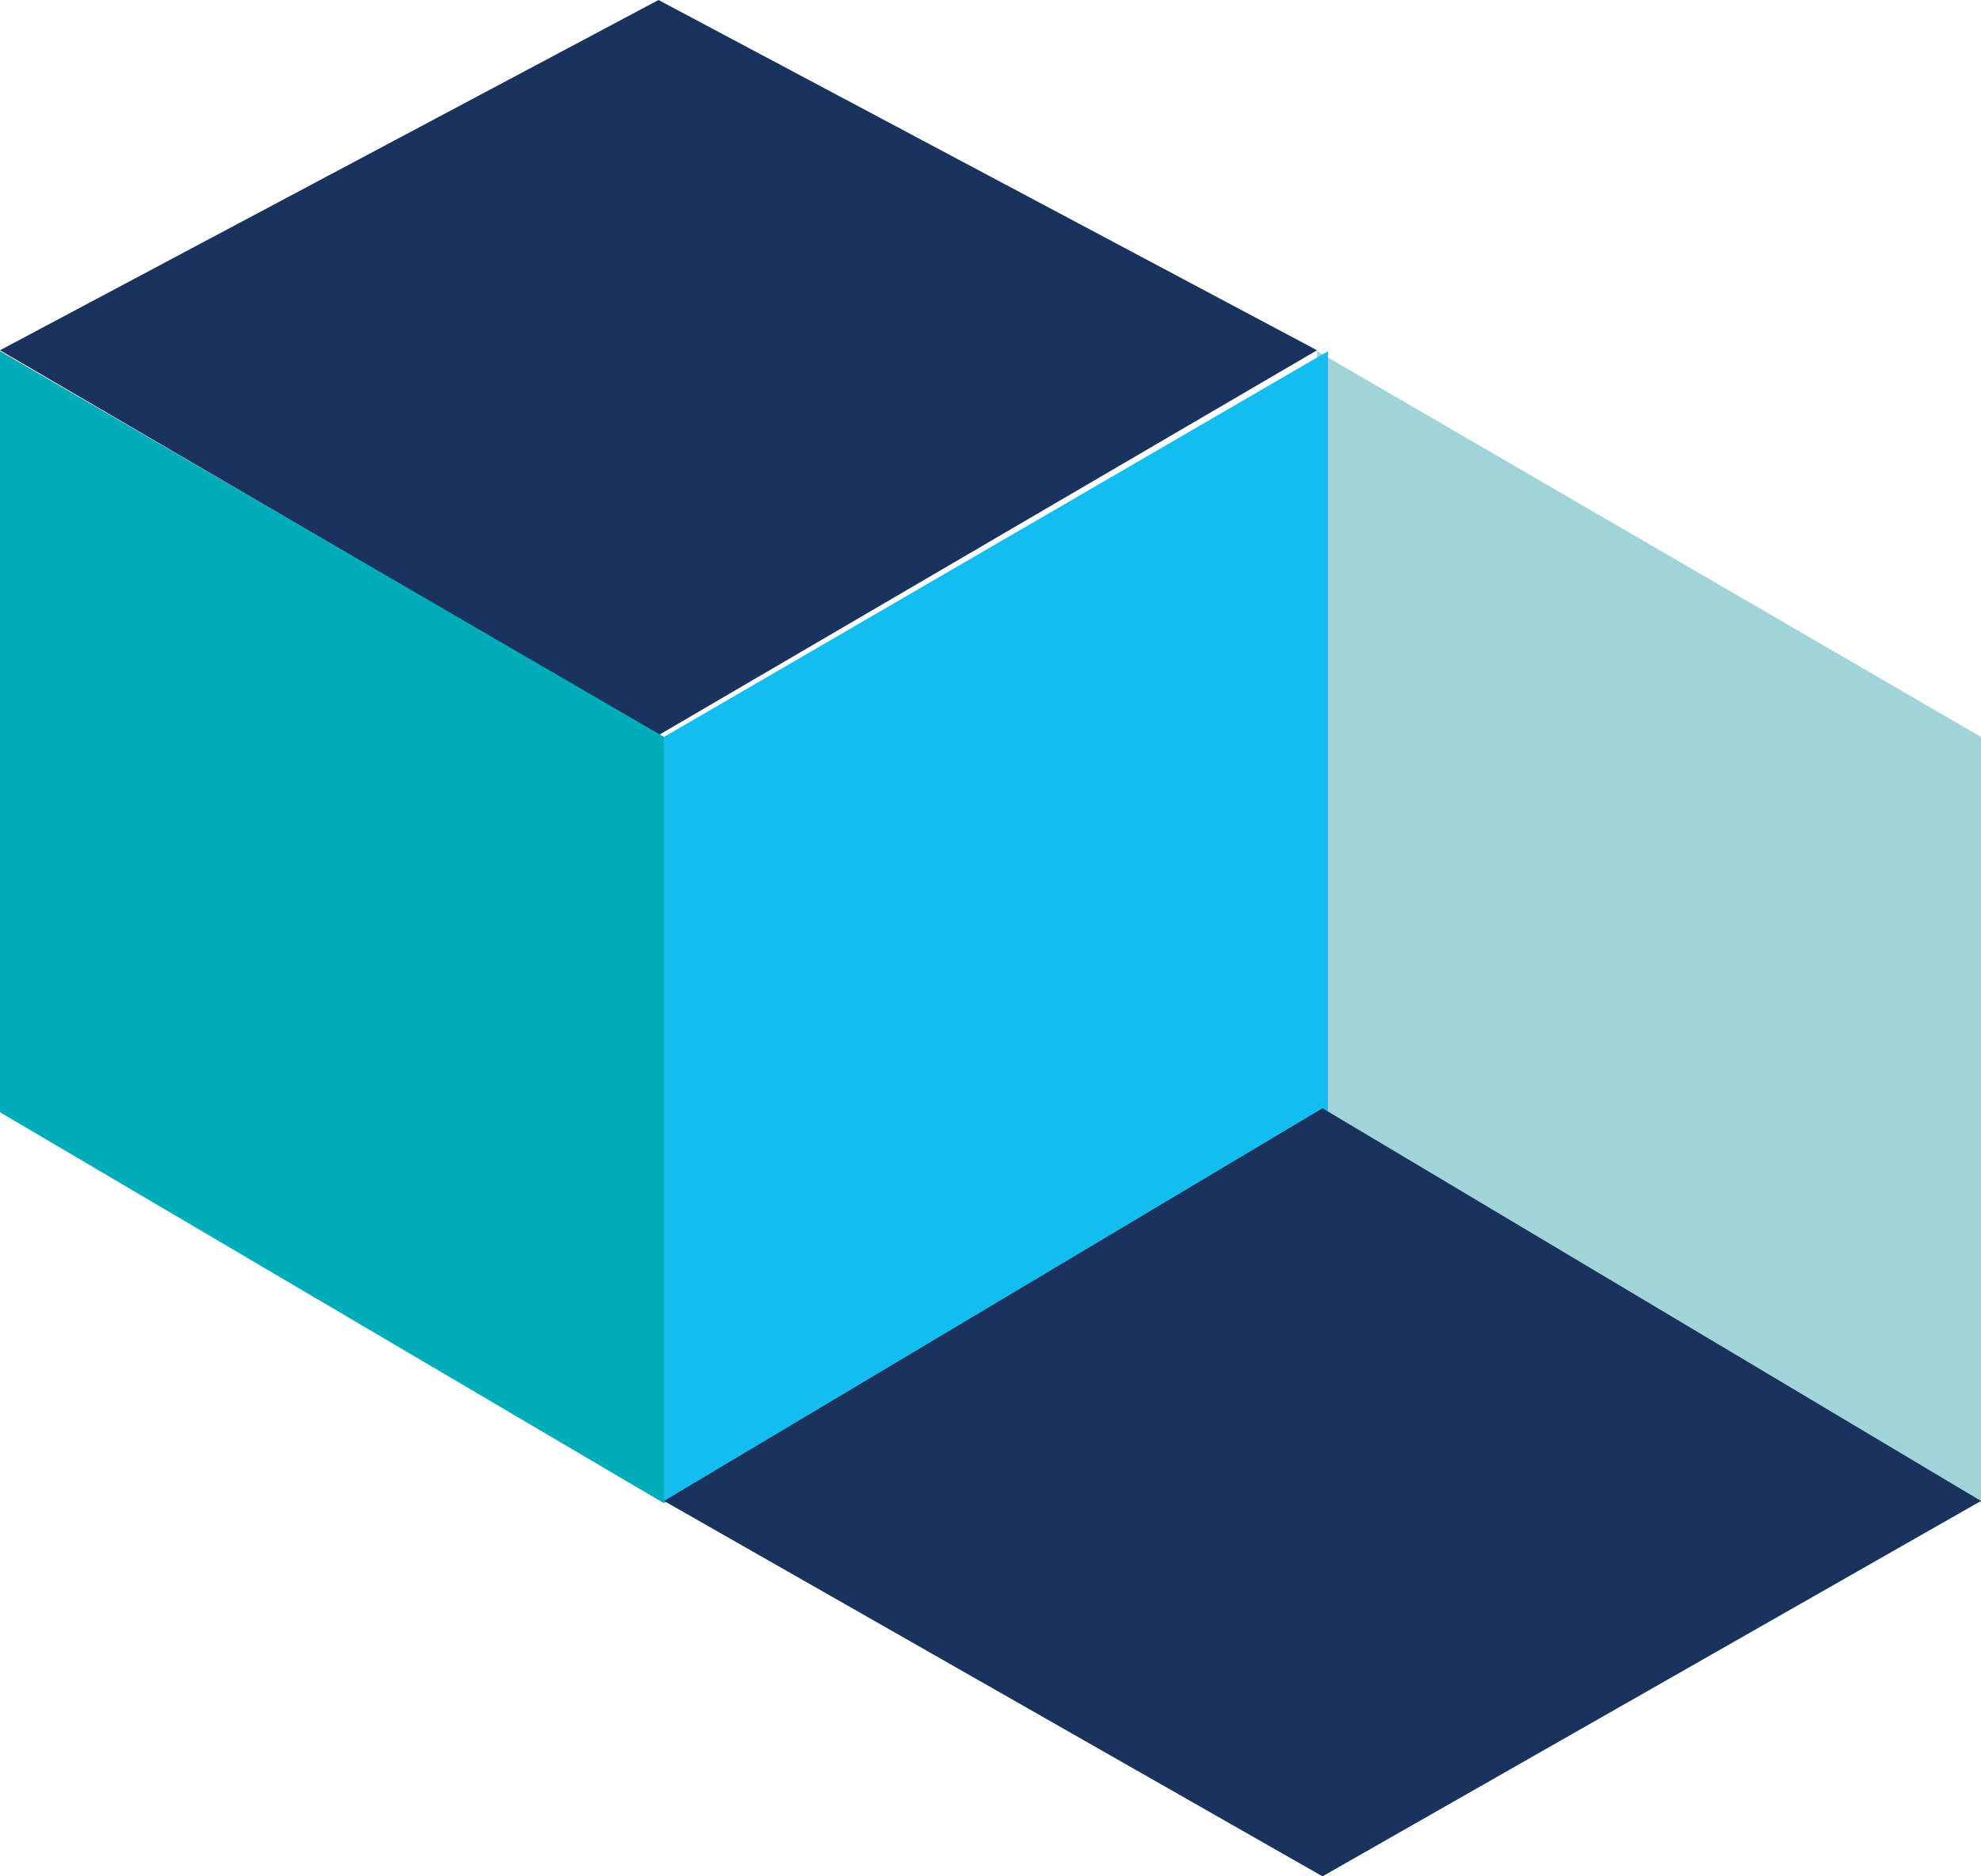 <?xml version="1.0" encoding="UTF-8"?>
<svg width="361px" height="342px" viewBox="0 0 361 342" version="1.1" xmlns="http://www.w3.org/2000/svg" xmlns:xlink="http://www.w3.org/1999/xlink">
    <!-- Generator: Sketch 49.2 (51160) - http://www.bohemiancoding.com/sketch -->
    <title>Page 1</title>
    <desc>Created with Sketch.</desc>
    <defs></defs>
    <g id="2.0_LetterToShareholders" stroke="none" stroke-width="1" fill="none" fill-rule="evenodd">
        <g id="Letter" transform="translate(-460, -13188)">
            <g id="Page-1" transform="translate(460, 13172)">
                <polygon id="Fill-7" fill="#1A335E" points="120.001 150 0 79.84 120.001 16 240 79.84"></polygon>
                <polygon id="Fill-8" fill="#A1D4D9" points="240 218.733 361 290 361 150.318 240 80"></polygon>
                <polygon id="Fill-9" fill="#14BDF0" points="242 218.733 121 290 121 150.318 242 80"></polygon>
                <polygon id="Fill-10" fill="#00ACBA" points="0 218.733 121 290 121 150.318 0 80"></polygon>
                <polygon id="Fill-11" fill="#1A335E" points="121 289.578 241 358 361 289.578 241 218"></polygon>
            </g>
        </g>
    </g>
</svg>